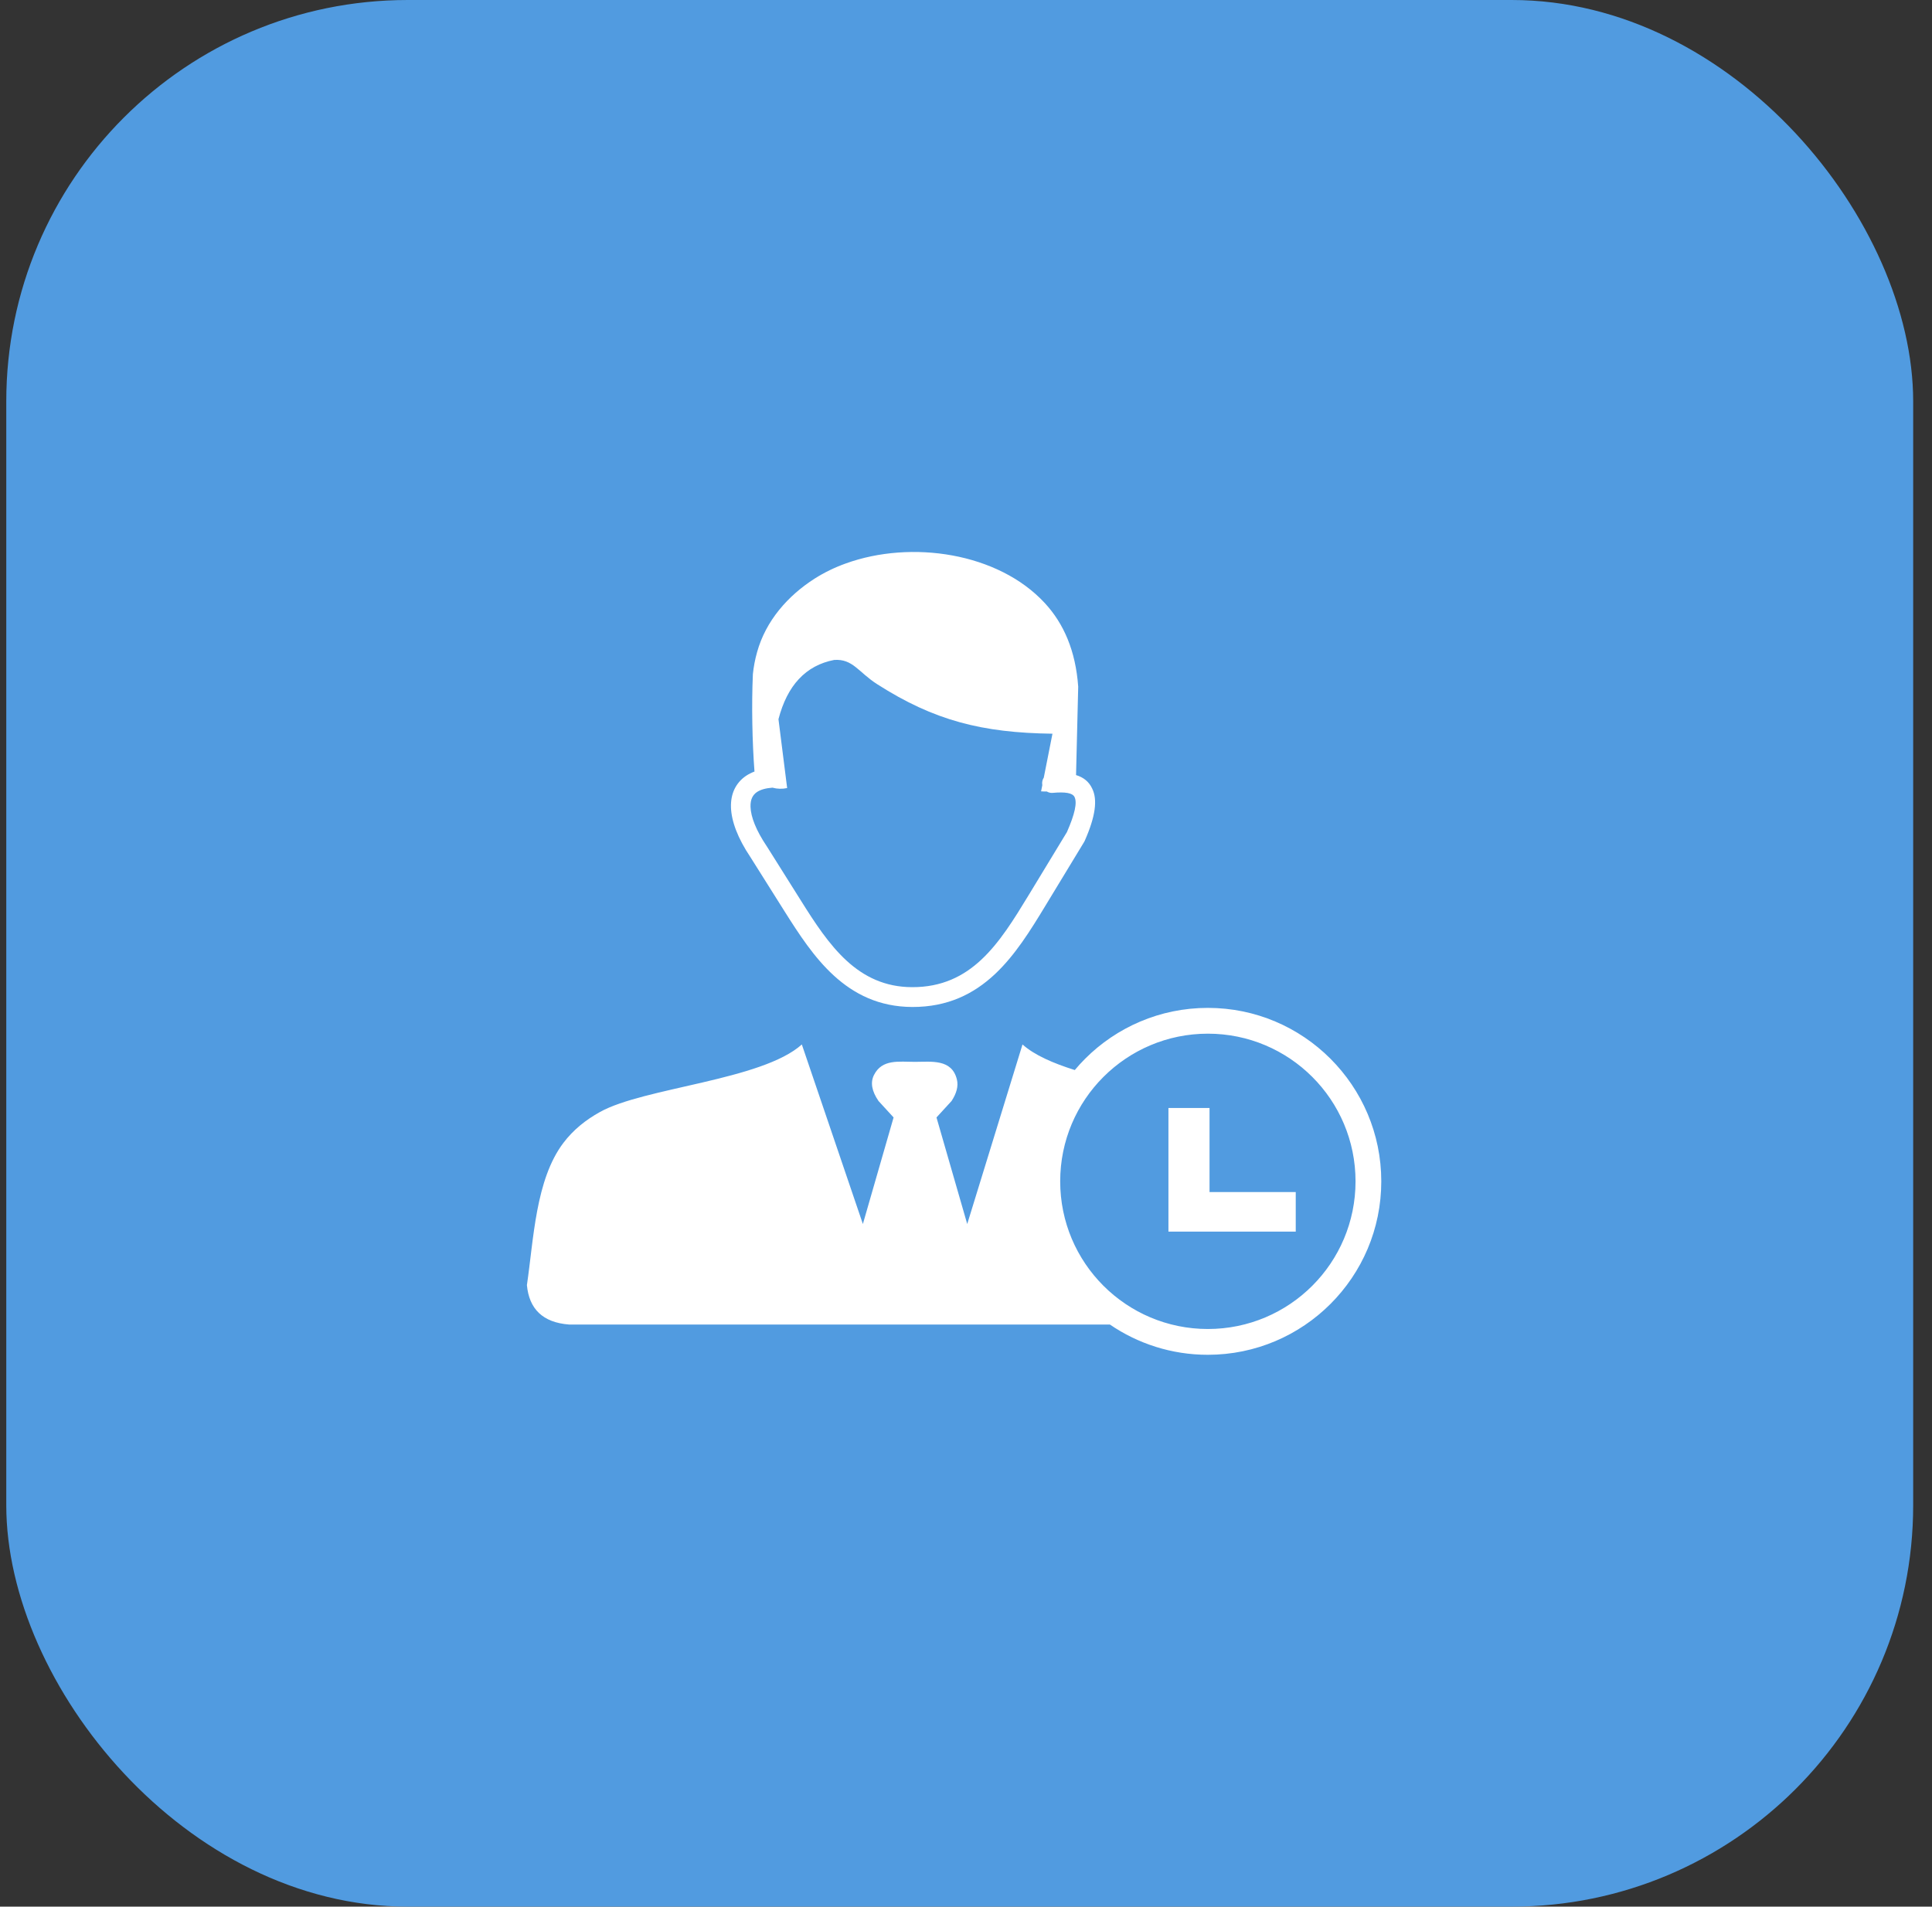 <?xml version="1.0" encoding="UTF-8"?>
<svg xmlns="http://www.w3.org/2000/svg" width="77" height="76" viewBox="0 0 77 76" fill="none">
  <rect x="0" y="0" width="77" height="76" fill="#333333" stroke="none"/>
  <rect x="0.25" width="76" height="76" rx="16" fill="#519BE0"></rect>
  <g clip-path="url(#clip0_394_1642)">
    <path fill-rule="evenodd" clip-rule="evenodd" d="M31.957 41.633L34.39 48.79L35.614 44.542L35.013 43.886C34.742 43.492 34.683 43.146 34.833 42.849C35.157 42.206 35.831 42.326 36.46 42.326C37.119 42.326 37.931 42.201 38.136 43.024C38.205 43.298 38.12 43.586 37.925 43.886L37.324 44.542L38.549 48.79L40.752 41.633C41.226 42.057 41.971 42.381 42.836 42.653C42.966 42.497 43.105 42.345 43.249 42.201C44.498 40.951 46.228 40.175 48.137 40.175C50.046 40.175 51.772 40.948 53.025 42.201C54.275 43.451 55.051 45.18 55.051 47.089C55.051 48.998 54.278 50.725 53.025 51.977C51.775 53.227 50.046 54.003 48.137 54.003C46.69 54.003 45.346 53.557 44.235 52.797H22.682C21.626 52.717 21.089 52.171 21 51.226C21.269 49.406 21.344 47.025 22.452 45.559C22.854 45.027 23.355 44.634 23.91 44.326C25.661 43.348 30.366 43.063 31.957 41.633ZM46.568 44.166H47.4H48.206V47.516H51.642V49.093H48.206H46.568V47.516V44.166ZM52.302 42.927C51.238 41.863 49.766 41.203 48.14 41.203C46.513 41.203 45.042 41.863 43.977 42.927C42.913 43.991 42.254 45.462 42.254 47.089C42.254 48.716 42.913 50.187 43.977 51.251C45.042 52.315 46.513 52.975 48.14 52.975C49.766 52.975 51.238 52.315 52.302 51.251C53.366 50.187 54.025 48.716 54.025 47.089C54.025 45.462 53.366 43.991 52.302 42.927ZM30.787 31.397C30.976 31.449 31.17 31.455 31.372 31.413L31.026 28.667C31.203 27.988 31.474 27.459 31.835 27.071C32.212 26.666 32.683 26.414 33.245 26.306C33.991 26.253 34.215 26.797 34.961 27.273C37.227 28.723 39.145 29.21 41.946 29.246L41.6 30.998C41.553 31.07 41.528 31.158 41.536 31.25C41.536 31.264 41.539 31.277 41.542 31.294L41.492 31.544C41.569 31.549 41.644 31.552 41.719 31.549C41.788 31.591 41.871 31.613 41.96 31.604C42.448 31.56 42.744 31.604 42.825 31.768C42.936 31.99 42.841 32.441 42.523 33.167L40.99 35.692C40.419 36.631 39.843 37.571 39.109 38.255C38.405 38.914 37.538 39.352 36.354 39.349C35.26 39.347 34.434 38.925 33.75 38.302C33.04 37.654 32.467 36.77 31.923 35.902L30.563 33.738L30.557 33.73C30.139 33.106 29.923 32.569 29.912 32.156C29.909 32.017 29.928 31.895 29.975 31.796C30.017 31.707 30.081 31.629 30.169 31.571C30.316 31.474 30.521 31.416 30.787 31.397ZM42.886 30.895L42.972 27.37C42.869 25.938 42.395 24.854 41.639 24.037C39.785 22.03 36.321 21.515 33.708 22.46C33.267 22.618 32.852 22.82 32.472 23.061C31.394 23.748 30.521 24.749 30.175 25.99C30.092 26.284 30.036 26.578 30.006 26.872C29.951 28.107 29.981 29.582 30.07 30.754C29.948 30.801 29.837 30.856 29.737 30.923C29.526 31.064 29.369 31.25 29.266 31.469C29.169 31.679 29.125 31.918 29.133 32.181C29.15 32.738 29.407 33.419 29.906 34.162L31.267 36.324C31.84 37.232 32.442 38.163 33.229 38.884C34.043 39.629 35.038 40.134 36.36 40.139C37.776 40.142 38.809 39.618 39.649 38.834C40.458 38.075 41.068 37.088 41.664 36.105L43.213 33.553C43.221 33.539 43.229 33.522 43.235 33.508C43.659 32.547 43.75 31.876 43.529 31.433C43.401 31.158 43.185 30.986 42.886 30.895Z" fill="white"></path>
  </g>
  <defs>
    <clipPath id="clip0_394_1642">
      <rect width="34.051" height="32" fill="white" transform="translate(21 22)"></rect>
    </clipPath>
  </defs>
</svg>
